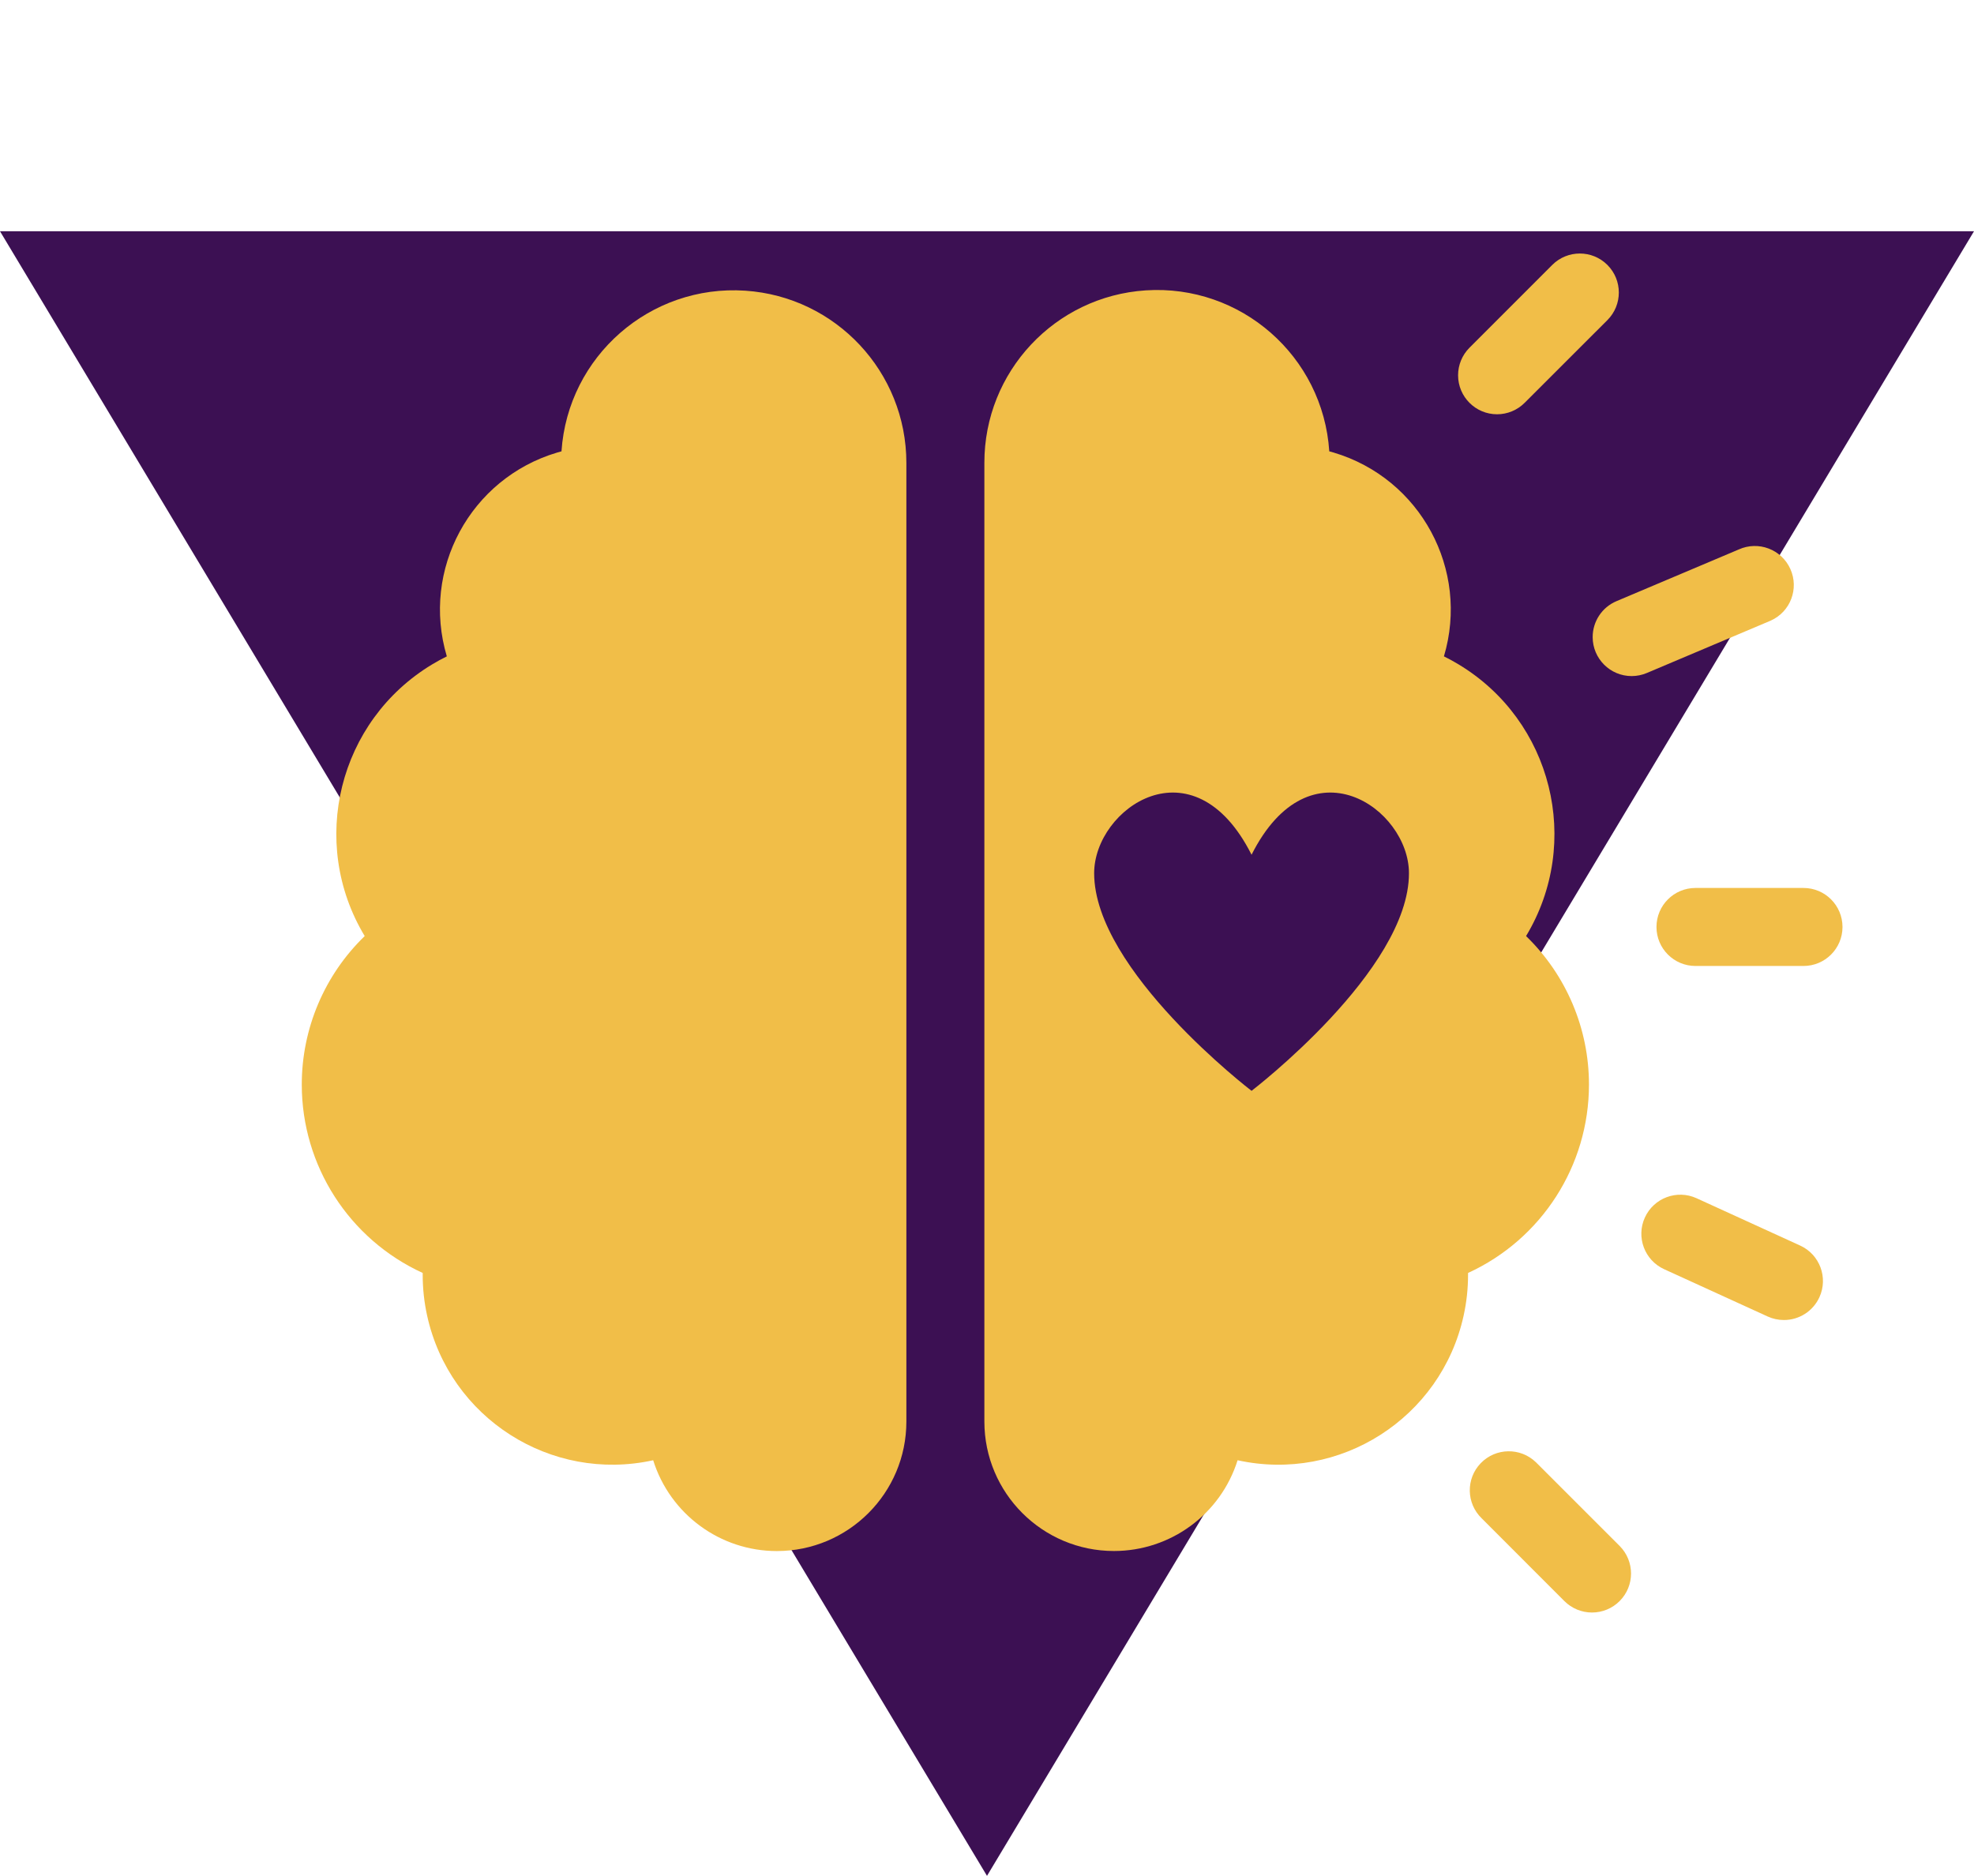 <svg width="1067" height="1014" xmlns="http://www.w3.org/2000/svg" xmlns:xlink="http://www.w3.org/1999/xlink" xml:space="preserve" overflow="hidden"><g transform="translate(-6845 -1715)"><path d="M0 889 533.5 0 1067 889Z" fill="#3C1053" fill-rule="evenodd" transform="matrix(1 0 0 -1 6845 2729)"/><g><g><g><path d="M7008.12 2301.32C7008.1 2271.04 7020.37 2242.05 7042.13 2221 7011.65 2170.35 7028 2104.59 7078.64 2074.11 7081.21 2072.56 7083.84 2071.12 7086.52 2069.8 7072.55 2022.93 7099.22 1973.62 7146.09 1959.65 7146.89 1959.41 7147.69 1959.18 7148.5 1958.97 7151.96 1907.55 7196.45 1868.67 7247.87 1872.13 7296.84 1875.43 7334.89 1916.1 7334.92 1965.19L7334.92 2483.38C7334.93 2522.06 7303.58 2553.42 7264.9 2553.43 7234.29 2553.43 7207.22 2533.55 7198.06 2504.34 7142.74 2516.5 7088.04 2481.51 7075.88 2426.19 7074.27 2418.91 7073.47 2411.48 7073.48 2404.02 7073.48 2403.71 7073.48 2403.4 7073.48 2403.1 7033.67 2384.87 7008.14 2345.1 7008.12 2301.32Z" fill="#F1BE48"/><path d="M7654.22 1938.94C7642.58 1938.94 7633.14 1929.5 7633.13 1917.86 7633.13 1912.27 7635.35 1906.9 7639.31 1902.95L7684.02 1858.22C7692.26 1849.98 7705.61 1849.98 7713.84 1858.21 7722.08 1866.45 7722.08 1879.8 7713.85 1888.03L7669.09 1932.76C7665.15 1936.71 7659.8 1938.93 7654.22 1938.94Z" fill="#F1BE48"/><path d="M7726.98 2080.46C7715.34 2080.47 7705.89 2071.04 7705.88 2059.4 7705.87 2050.91 7710.95 2043.24 7718.77 2039.95L7784.87 2012C7795.49 2007.22 7807.97 2011.96 7812.74 2022.58 7817.52 2033.2 7812.79 2045.68 7802.17 2050.45 7801.88 2050.59 7801.59 2050.71 7801.29 2050.83L7735.18 2078.78C7732.59 2079.88 7729.8 2080.45 7726.98 2080.46Z" fill="#F1BE48"/><path d="M7819.83 2237.16 7761.45 2237.16C7749.81 2237.16 7740.37 2227.72 7740.37 2216.08 7740.37 2204.43 7749.81 2194.99 7761.45 2194.99L7819.83 2194.99C7831.48 2194.99 7840.92 2204.43 7840.92 2216.08 7840.92 2227.72 7831.48 2237.16 7819.83 2237.16Z" fill="#F1BE48"/><path d="M7809.23 2428.54C7806.21 2428.54 7803.23 2427.89 7800.49 2426.64L7744.51 2401.07C7733.92 2396.23 7729.26 2383.72 7734.1 2373.13 7738.94 2362.53 7751.45 2357.87 7762.04 2362.71L7818.01 2388.28C7828.61 2393.1 7833.28 2405.61 7828.45 2416.2 7825.02 2423.73 7817.5 2428.56 7809.23 2428.54Z" fill="#F1BE48"/><path d="M7705.5 2586.65C7699.91 2586.65 7694.55 2584.43 7690.59 2580.47L7645.9 2535.74C7637.52 2527.65 7637.29 2514.31 7645.38 2505.93 7653.47 2497.56 7666.81 2497.32 7675.19 2505.41 7675.37 2505.58 7675.54 2505.75 7675.71 2505.93L7720.44 2550.65C7728.67 2558.88 7728.68 2572.23 7720.45 2580.46 7716.5 2584.43 7711.13 2586.65 7705.53 2586.65Z" fill="#F1BE48"/><path d="M7703.88 2301.32C7703.9 2271.04 7691.63 2242.05 7669.88 2221 7700.36 2170.35 7684.01 2104.59 7633.36 2074.11 7630.8 2072.56 7628.17 2071.12 7625.48 2069.8 7639.45 2022.93 7612.78 1973.62 7565.91 1959.64 7565.12 1959.41 7564.32 1959.18 7563.51 1958.97 7560.14 1907.54 7515.71 1868.59 7464.29 1871.96 7415.19 1875.18 7377.03 1915.98 7377.08 1965.19L7377.08 2483.38C7377.09 2522.06 7408.46 2553.41 7447.14 2553.4 7477.74 2553.39 7504.78 2533.53 7513.95 2504.34 7569.26 2516.5 7623.96 2481.52 7636.12 2426.2 7637.73 2418.92 7638.53 2411.48 7638.52 2404.02 7638.52 2403.71 7638.52 2403.4 7638.52 2403.1 7678.33 2384.87 7703.86 2345.1 7703.88 2301.32ZM7521.5 2304.65C7521.5 2304.65 7436.42 2239.58 7436.42 2187.03 7436.42 2152 7489.97 2114.47 7521.5 2177.03 7553.03 2114.47 7606.58 2152 7606.58 2187.03 7606.62 2239.58 7521.5 2304.65 7521.5 2304.65Z" fill="#F1BE48"/></g></g></g></g></svg>